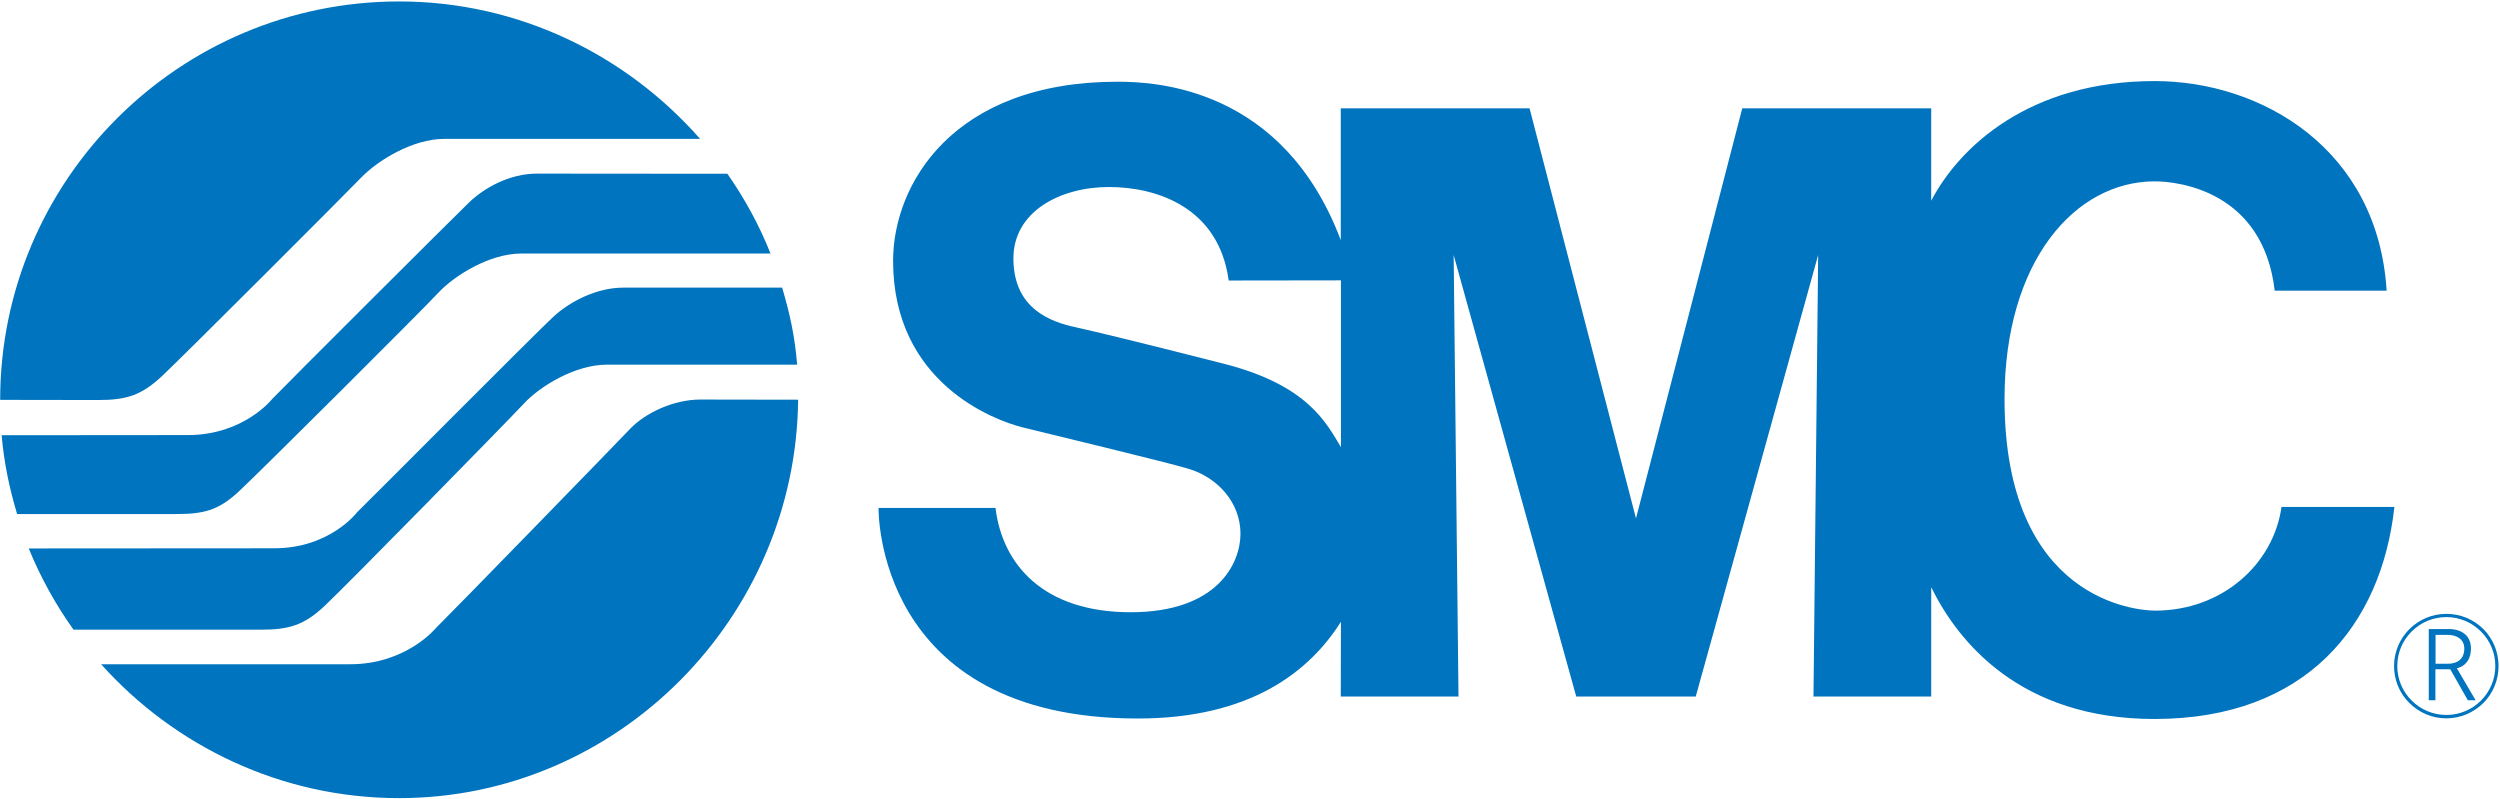 <svg version="1.2" xmlns="http://www.w3.org/2000/svg" viewBox="0 0 1548 495" width="1548" height="495"><defs><clipPath clipPathUnits="userSpaceOnUse" id="cp1"><path d="m-2998-4603h15280v10659h-15280z"/></clipPath></defs><style>.a{fill:#0074be}</style><g clip-path="url(#cp1)"><path fill-rule="evenodd" class="a" d="m1528.1 433.6l-10.9-19.2h-9.2v19.2h-4.1v-44.1h12.3c8 0 13.8 4 13.8 12 0 7.6-4.1 11.2-8.7 12.3l11.6 19.8zm-12.5-40.5h-7.5v17.9h7.6c6.1 0 10.2-3.1 10.2-9.4 0-5.7-4.6-8.5-10.3-8.5z"/><path fill-rule="evenodd" class="a" d="m1491.9 435.3c-6.2-6.1-9.5-14.3-9.5-22.9 0-17.8 14.5-32.3 32.4-32.3 8.6 0 16.7 3.3 22.9 9.4 6.1 6.1 9.4 14.3 9.4 22.9 0 8.6-3.3 16.8-9.4 22.9-6.2 6.1-14.3 9.5-22.9 9.5-8.7 0-16.8-3.4-22.9-9.5zm1.4-1.5c5.7 5.7 13.4 8.9 21.5 8.9 16.7 0 30.3-13.6 30.3-30.3 0-8.1-3.2-15.7-8.9-21.4-5.7-5.7-13.4-8.9-21.4-8.9-8.1 0-15.8 3.2-21.5 8.9-5.7 5.7-8.9 13.3-8.9 21.4 0 8.1 3.2 15.7 8.9 21.4z"/><path fill-rule="evenodd" class="a" d="m1195.8 124.3c17.4-33.3 60.7-74.1 138.4-74.1 66.1 0 138.2 42 143.6 129.8h-69.3c-7.1-61.2-58.8-67.7-74.3-67.7-49 0-93 48.9-93 134.8 0 124.7 81.9 131 93.3 131 41.3 0 73.2-28.6 78.2-64.2h69.9c-8 73.1-54.6 131.3-148.5 131.3-83.2 0-121.7-47.8-138.3-81.6v67.7h-72.9l2.9-273.4-75.8 273.4h-74l-75.9-273.4 3 273.4h-72.9l0.1-46.3c-19.4 30.8-56 59.9-125.8 59.9-163.2 0-160.5-130.4-160.5-130.4h72.4c4.3 35.3 29.9 64.6 83.7 64.6 53.9 0 68-30.4 68-48.6 0-19.3-14.1-34.8-32.1-40.2-14.5-4.4-88.6-22.1-103.3-25.8-17.2-4.4-79.7-27.5-79.7-103 0-47.1 36.7-110.9 139-110.9 23.9 0 102.6 3.7 138.2 98.1v-81.6h116.9l65.9 253.9 65.8-253.9h117zm-365.5 49.3l-69.5 0.1c-6.1-45.4-44.7-57.9-74.1-57.9-30.4 0-59.2 15.3-59.2 44.2 0 31.6 23.7 39.4 38.4 42.6 14.7 3.3 36.7 8.6 91.4 22.5 52.3 13.2 63.9 36.6 73 51.8zm-613.4 237.7c34.7 0 53-22.4 53-22.4 9.6-9.4 111.6-114.2 120.5-123.6 9-9.3 26.2-17.9 43.3-17.9l60.5 0.1c-1.3 134.8-111.4 246.7-247.1 246.7-73.3 0-139.2-32.4-184.5-82.9zm-171.4-21.4c-11.1-15.6-20.4-32.4-27.7-50.3l152-0.1c34.6 0 51.4-22.4 51.4-22.4 10.3-10 110.5-110.9 121.6-121.1 9.5-8.8 26.1-17.9 43.2-17.9h98.3c4.8 16.2 7.9 30.4 9.3 47.7h-117.8c-19.6 0-41.4 13.3-51.4 24.1-11.8 12.6-108.1 110.8-123.2 125.1-13 12.3-22.5 14.9-39.6 14.9zm-34.9-71.6c-4.8-15.9-8.1-31.8-9.6-48.8l115.3-0.1c34.7 0 52.2-22.3 52.2-22.3 9.8-10.2 112.2-112.3 121.8-121.6 9.4-9.1 25.1-18 42.2-18l117.9 0.1c10.6 15.2 19.8 31.9 26.7 49.4h-154.4c-19.5 0-41.4 13.6-51.4 24.4-10.6 11.4-110.1 110.5-123.2 122.7-13.1 12.3-22.4 14.2-39.6 14.2zm-10.5-70.7c0-135.9 110.6-246.7 247.1-246.7 74.3 0 141 33.5 186.3 85.1h-158.4c-19.6 0-41.3 13.4-51.5 24-10.2 10.6-110.1 110.5-123.2 122.8-13 12.2-22.4 14.9-39.6 14.9z"/></g></svg>